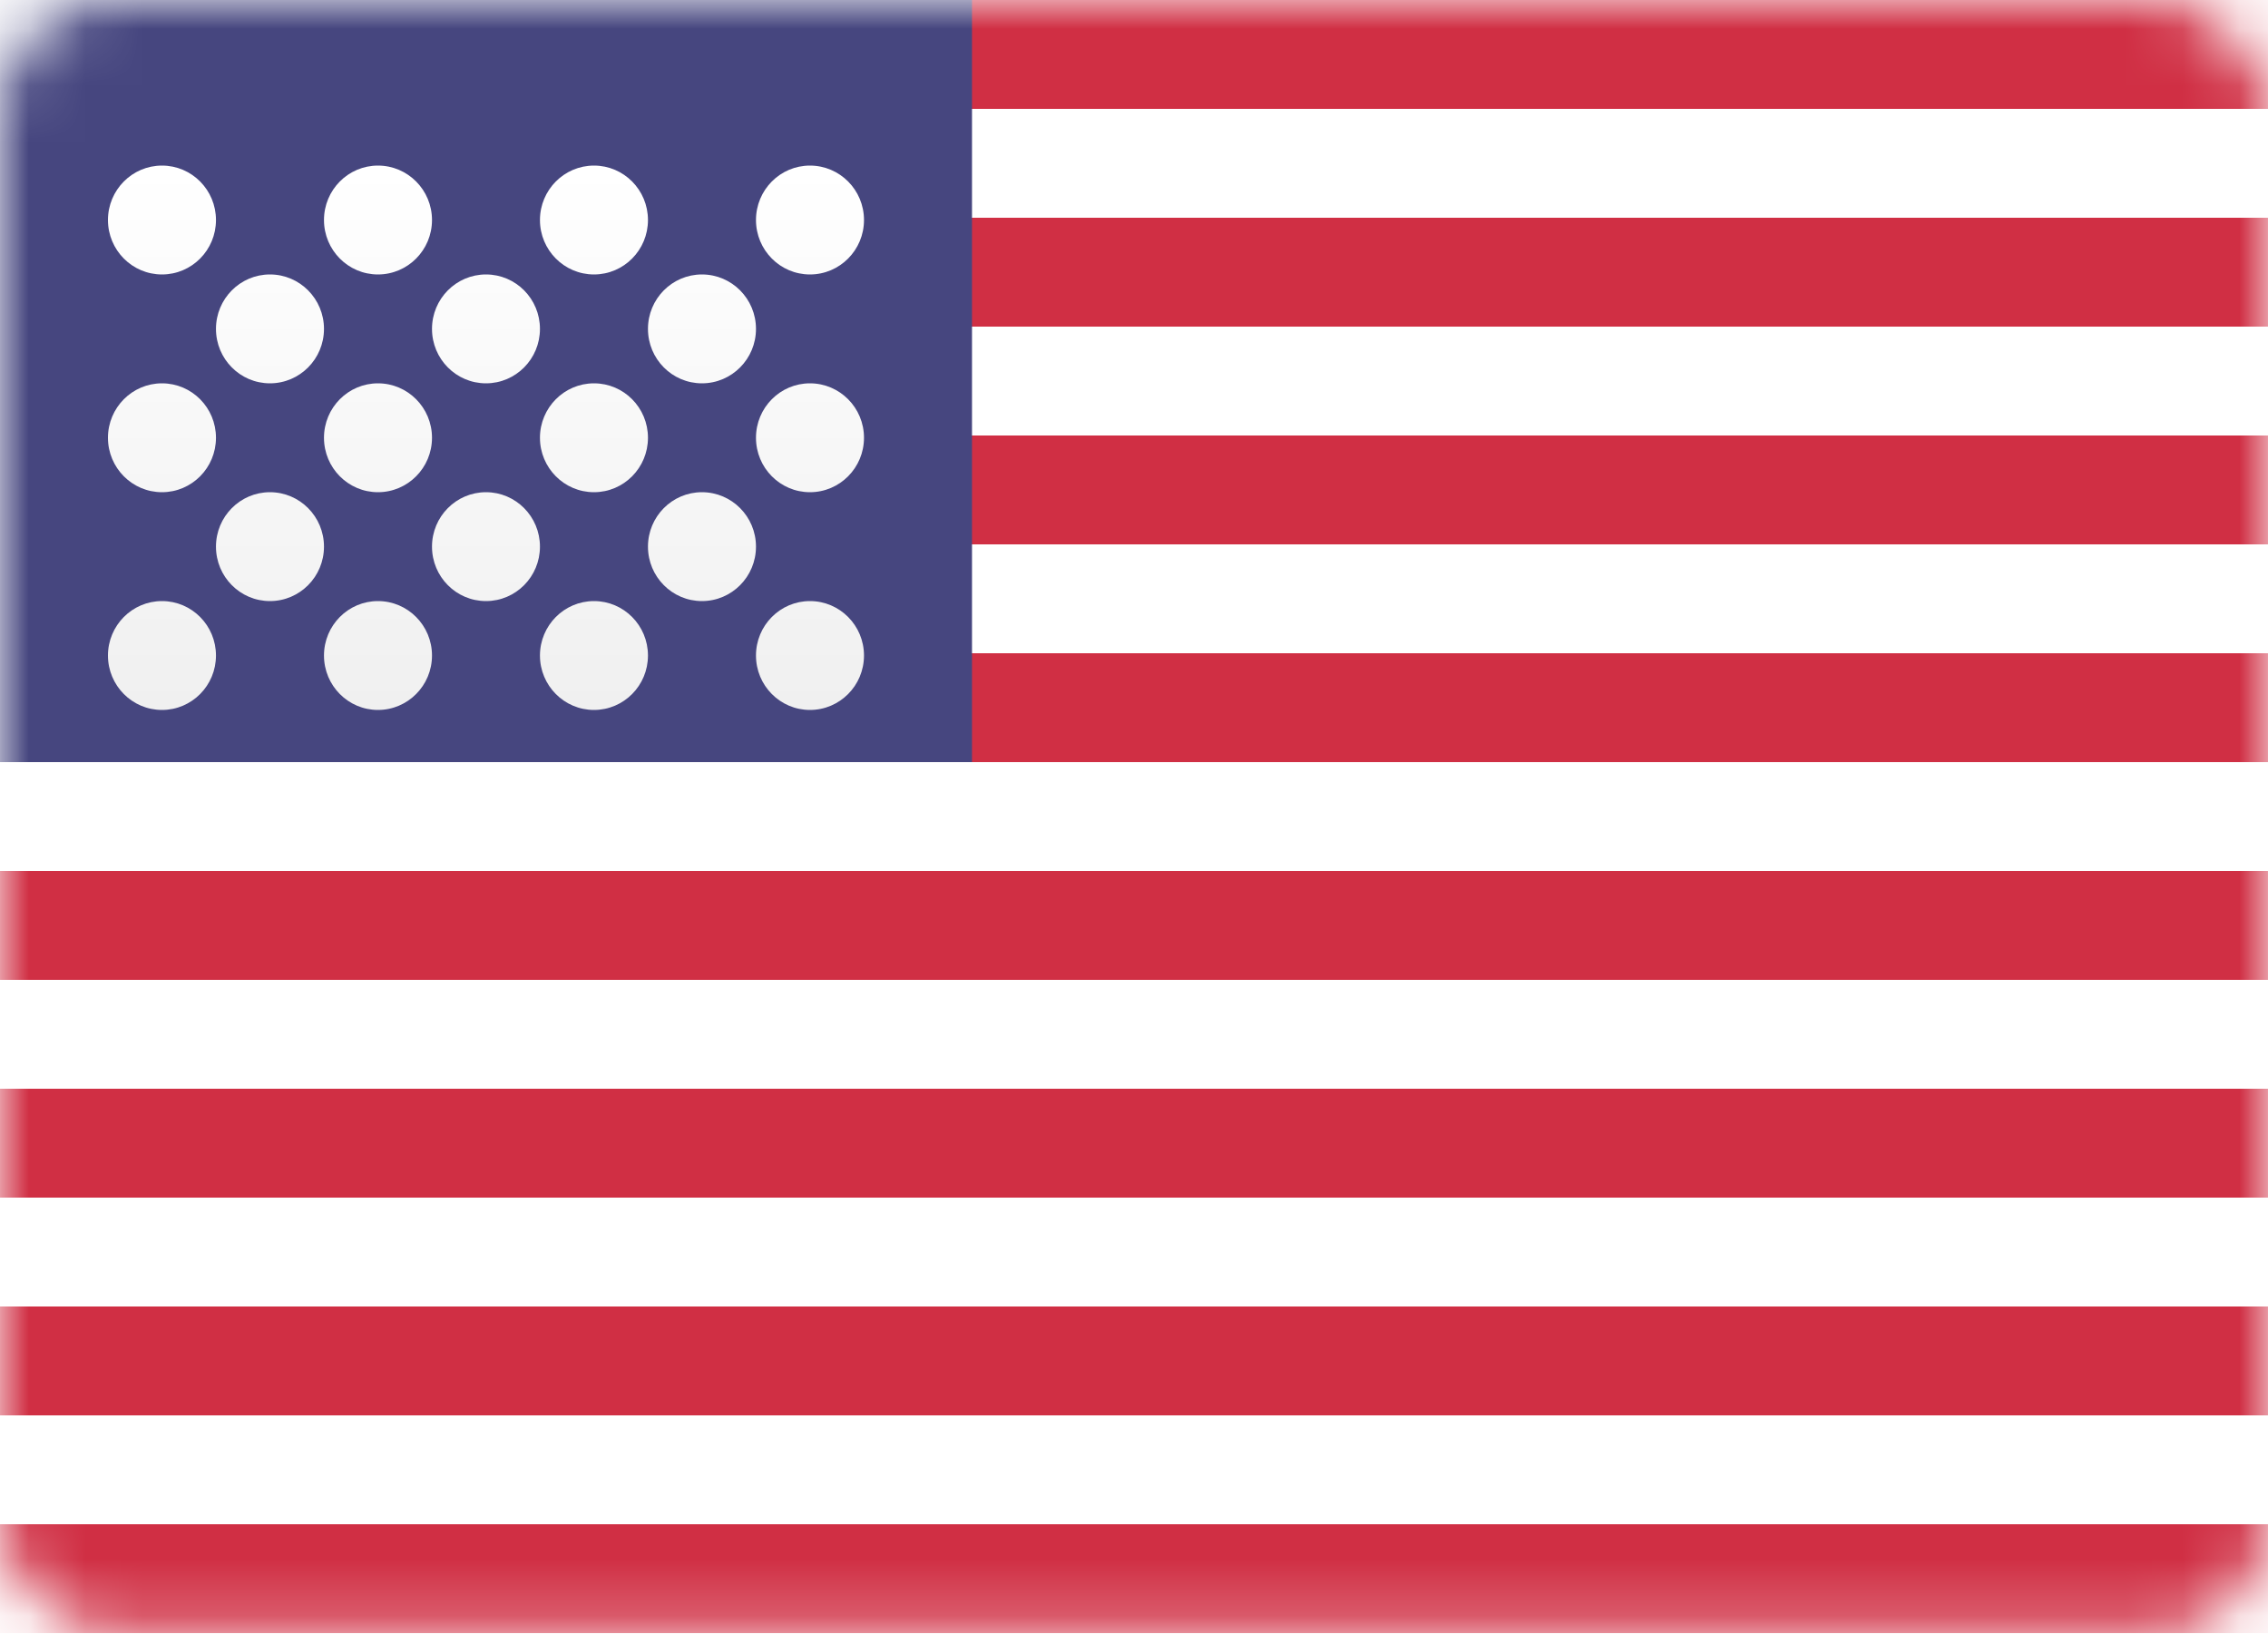 <svg width="40" height="29" viewBox="0 0 40 29" fill="none" xmlns="http://www.w3.org/2000/svg">
<rect width="40" height="28.8" rx="2" fill="white"/>
<mask id="mask0_1045_6160" style="mask-type:alpha" maskUnits="userSpaceOnUse" x="0" y="0" width="40" height="29">
<rect width="40" height="28.8" rx="2" fill="white"/>
</mask>
<g mask="url(#mask0_1045_6160)">
<path fill-rule="evenodd" clip-rule="evenodd" d="M40 0H0V1.92H40V0ZM40 3.84H0V5.76H40V3.84ZM0 7.68H40V9.6H0V7.68ZM40 11.52H0V13.44H40V11.52ZM0 15.36H40V17.28H0V15.36ZM40 19.2H0V21.12H40V19.2ZM0 23.04H40V24.96H0V23.04ZM40 26.88H0V28.8H40V26.88Z" fill="#D02F44"/>
<rect width="17.143" height="13.44" fill="#46467F"/>
<g filter="url(#filter0_d_1045_6160)">
<path fill-rule="evenodd" clip-rule="evenodd" d="M3.809 2.88C3.809 3.41 3.383 3.84 2.857 3.84C2.331 3.84 1.904 3.41 1.904 2.88C1.904 2.35 2.331 1.92 2.857 1.92C3.383 1.92 3.809 2.35 3.809 2.88ZM7.619 2.88C7.619 3.41 7.192 3.84 6.666 3.84C6.14 3.84 5.714 3.41 5.714 2.88C5.714 2.35 6.14 1.92 6.666 1.92C7.192 1.92 7.619 2.35 7.619 2.88ZM10.476 3.84C11.002 3.84 11.428 3.41 11.428 2.88C11.428 2.35 11.002 1.92 10.476 1.92C9.95 1.92 9.523 2.35 9.523 2.88C9.523 3.41 9.95 3.84 10.476 3.84ZM15.238 2.88C15.238 3.41 14.811 3.84 14.285 3.84C13.759 3.84 13.333 3.41 13.333 2.88C13.333 2.35 13.759 1.92 14.285 1.92C14.811 1.92 15.238 2.35 15.238 2.88ZM4.761 5.76C5.287 5.76 5.714 5.33 5.714 4.8C5.714 4.27 5.287 3.84 4.761 3.84C4.235 3.84 3.809 4.27 3.809 4.8C3.809 5.33 4.235 5.76 4.761 5.76ZM9.523 4.8C9.523 5.33 9.097 5.76 8.571 5.76C8.045 5.76 7.619 5.33 7.619 4.8C7.619 4.27 8.045 3.84 8.571 3.84C9.097 3.84 9.523 4.27 9.523 4.8ZM12.38 5.76C12.906 5.76 13.333 5.33 13.333 4.8C13.333 4.27 12.906 3.84 12.38 3.84C11.854 3.84 11.428 4.27 11.428 4.8C11.428 5.33 11.854 5.76 12.38 5.76ZM15.238 6.72C15.238 7.25 14.811 7.68 14.285 7.68C13.759 7.68 13.333 7.25 13.333 6.72C13.333 6.19 13.759 5.76 14.285 5.76C14.811 5.76 15.238 6.19 15.238 6.72ZM10.476 7.68C11.002 7.68 11.428 7.25 11.428 6.72C11.428 6.19 11.002 5.76 10.476 5.76C9.95 5.76 9.523 6.19 9.523 6.72C9.523 7.25 9.95 7.68 10.476 7.68ZM7.619 6.72C7.619 7.25 7.192 7.68 6.666 7.68C6.14 7.68 5.714 7.25 5.714 6.72C5.714 6.19 6.14 5.76 6.666 5.76C7.192 5.76 7.619 6.19 7.619 6.72ZM2.857 7.68C3.383 7.68 3.809 7.25 3.809 6.72C3.809 6.19 3.383 5.76 2.857 5.76C2.331 5.76 1.904 6.19 1.904 6.72C1.904 7.25 2.331 7.68 2.857 7.68ZM5.714 8.64C5.714 9.17 5.287 9.6 4.761 9.6C4.235 9.6 3.809 9.17 3.809 8.64C3.809 8.11 4.235 7.68 4.761 7.68C5.287 7.68 5.714 8.11 5.714 8.64ZM8.571 9.6C9.097 9.6 9.523 9.17 9.523 8.64C9.523 8.11 9.097 7.68 8.571 7.68C8.045 7.68 7.619 8.11 7.619 8.64C7.619 9.17 8.045 9.6 8.571 9.6ZM13.333 8.64C13.333 9.17 12.906 9.6 12.38 9.6C11.854 9.6 11.428 9.17 11.428 8.64C11.428 8.11 11.854 7.68 12.38 7.68C12.906 7.68 13.333 8.11 13.333 8.64ZM14.285 11.52C14.811 11.52 15.238 11.09 15.238 10.56C15.238 10.03 14.811 9.6 14.285 9.6C13.759 9.6 13.333 10.03 13.333 10.56C13.333 11.09 13.759 11.52 14.285 11.52ZM11.428 10.56C11.428 11.09 11.002 11.52 10.476 11.52C9.95 11.52 9.523 11.09 9.523 10.56C9.523 10.03 9.95 9.6 10.476 9.6C11.002 9.6 11.428 10.03 11.428 10.56ZM6.666 11.52C7.192 11.52 7.619 11.09 7.619 10.56C7.619 10.03 7.192 9.6 6.666 9.6C6.14 9.6 5.714 10.03 5.714 10.56C5.714 11.09 6.14 11.52 6.666 11.52ZM3.809 10.56C3.809 11.09 3.383 11.52 2.857 11.52C2.331 11.52 1.904 11.09 1.904 10.56C1.904 10.03 2.331 9.6 2.857 9.6C3.383 9.6 3.809 10.03 3.809 10.56Z" fill="url(#paint0_linear_1045_6160)"/>
</g>
</g>
<defs>
<filter id="filter0_d_1045_6160" x="1.904" y="1.92" width="13.333" height="10.6" filterUnits="userSpaceOnUse" color-interpolation-filters="sRGB">
<feFlood flood-opacity="0" result="BackgroundImageFix"/>
<feColorMatrix in="SourceAlpha" type="matrix" values="0 0 0 0 0 0 0 0 0 0 0 0 0 0 0 0 0 0 127 0" result="hardAlpha"/>
<feOffset dy="1"/>
<feColorMatrix type="matrix" values="0 0 0 0 0 0 0 0 0 0 0 0 0 0 0 0 0 0 0.06 0"/>
<feBlend mode="normal" in2="BackgroundImageFix" result="effect1_dropShadow_1045_6160"/>
<feBlend mode="normal" in="SourceGraphic" in2="effect1_dropShadow_1045_6160" result="shape"/>
</filter>
<linearGradient id="paint0_linear_1045_6160" x1="1.904" y1="1.92" x2="1.904" y2="11.52" gradientUnits="userSpaceOnUse">
<stop stop-color="white"/>
<stop offset="1" stop-color="#F0F0F0"/>
</linearGradient>
</defs>
</svg>
